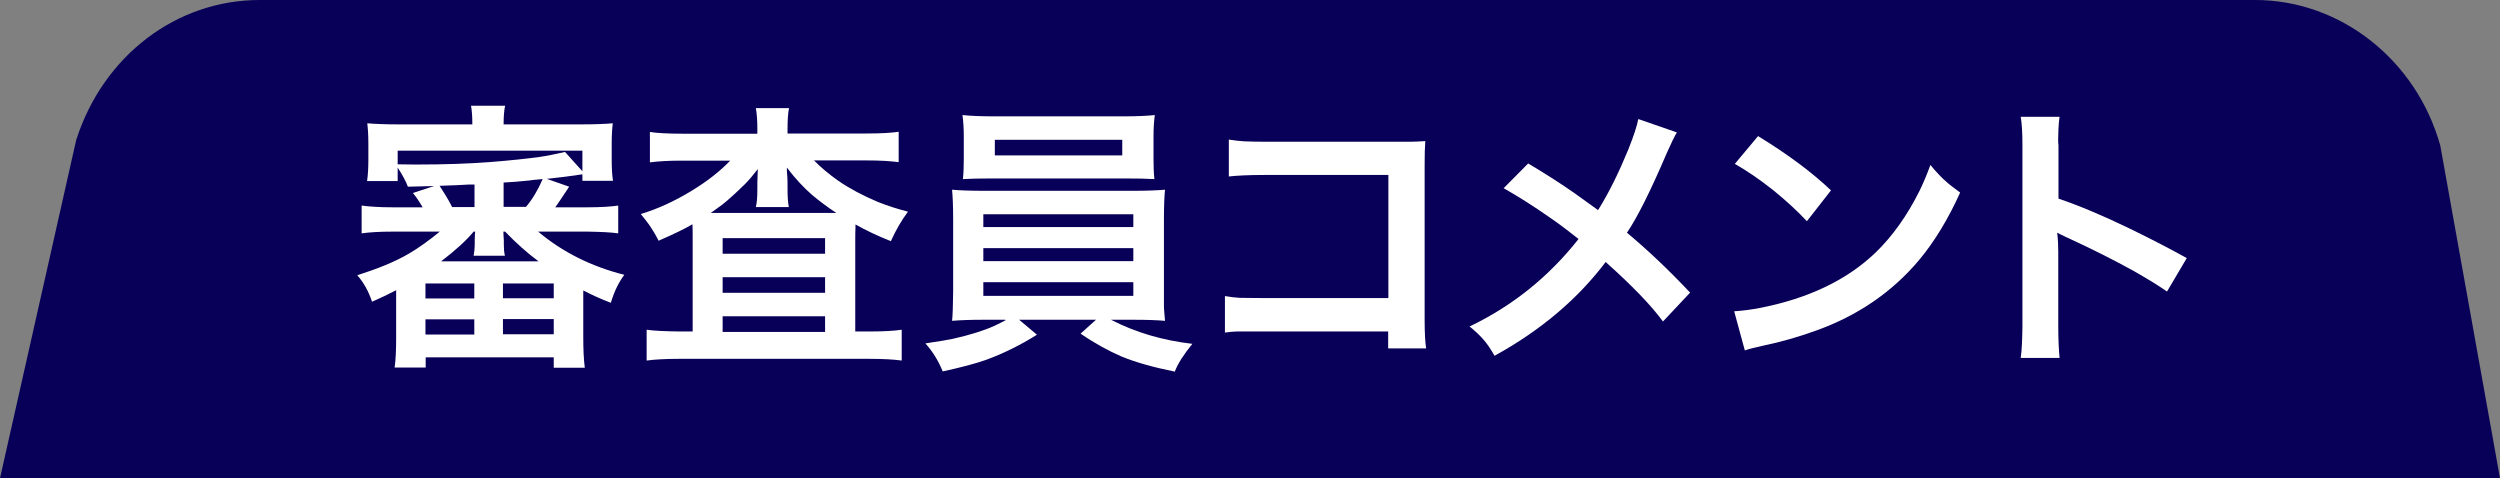 <?xml version="1.0" encoding="UTF-8"?><svg id="_レイヤー_2" xmlns="http://www.w3.org/2000/svg" viewBox="0 0 115.17 22.03"><rect x="0" y="0" width="115.17" height="22.03" fill="#808080" stroke="none"/><defs><style>.cls-1{fill:#fff;}.cls-2{fill:#080058;}</style></defs><g id="_テキスト"><g><path class="cls-2" d="m112.42,6.71c-1.1-3.95-4.6-6.71-8.53-6.71H11.96c-3.82,0-7.2,2.55-8.45,6.45L0,22.03h115.17l-2.75-15.32Z"/><g><path class="cls-1" d="m20.25,10.67h-2.16c-.6,0-1.08.03-1.43.08v-1.28c.37.05.84.08,1.43.08h1.38c-.17-.29-.32-.51-.45-.66l.98-.32c-.44.01-.84.02-1.21.03-.09-.25-.25-.54-.47-.88v.62h-1.41c.04-.26.06-.58.06-.98v-.73c0-.39-.02-.71-.05-.95.35.03.83.05,1.43.05h3.41c0-.36-.02-.64-.06-.86h1.57c-.05.23-.07.52-.07.86h3.6c.61,0,1.09-.02,1.43-.05-.03.23-.05.55-.05.95v.73c0,.4.02.72.06.97h-1.41v-.3c-.52.08-1.07.15-1.64.21l1.03.36c-.29.45-.51.76-.64.95h1.48c.6,0,1.08-.03,1.42-.08v1.28c-.35-.05-.82-.07-1.42-.08h-2.27c1.13.95,2.46,1.61,3.97,1.99-.26.35-.47.78-.62,1.29-.42-.16-.85-.35-1.27-.57v2.16c0,.55.02,1.02.07,1.4h-1.43v-.48h-5.9v.47h-1.43c.05-.35.07-.81.07-1.39v-2.17c-.35.18-.72.36-1.11.53-.16-.48-.39-.89-.68-1.22.94-.3,1.73-.62,2.35-.98.45-.26.94-.61,1.45-1.03Zm-1.93-3.1c.33,0,.61.01.84.01,1.33,0,2.49-.04,3.49-.12.88-.07,1.62-.15,2.21-.23.34-.05.73-.13,1.17-.23l.8.89v-.95h-8.51v.64Zm1.28,5.49v.69h2.25v-.69h-2.25Zm0,1.65v.7h2.25v-.7h-2.25Zm2.26-6.21h-.24c-.29.02-.75.04-1.37.06.21.32.41.64.58.98h1.03v-1.05Zm-.04,2.17c-.32.39-.82.85-1.5,1.37h4.49c-.54-.4-1.05-.86-1.54-1.37h-.08c0,.1.01.23.02.4v.18c0,.19.01.37.05.53h-1.44c.03-.16.05-.34.05-.55v-.18c0-.15.01-.28.02-.38h-.06Zm1.35,2.39v.68h2.34v-.68h-2.34Zm0,1.64v.7h2.34v-.7h-2.34Zm.03-6.29v1.12h1.03c.29-.34.55-.77.77-1.28-.3.03-.49.04-.57.06-.46.05-.87.08-1.23.1Z"/><path class="cls-1" d="m34.89,6.15v-.17c0-.41-.02-.74-.07-1h1.53c-.05.23-.07.56-.07,1v.17h3.65c.66,0,1.15-.03,1.47-.08v1.4c-.38-.05-.87-.08-1.47-.08h-2.43c.29.3.67.62,1.12.94.54.37,1.15.69,1.84.98.43.17.89.32,1.37.44-.3.4-.56.85-.79,1.36-.63-.25-1.17-.51-1.63-.77v.15c-.01.16-.01.38-.01.67v4.11h.71c.62,0,1.1-.03,1.43-.08v1.42c-.34-.05-.86-.08-1.54-.08h-8.67c-.67,0-1.19.03-1.54.08v-1.42c.34.05.82.07,1.46.08h.66v-4.23c0-.3,0-.53-.01-.71-.33.2-.85.45-1.56.76-.14-.28-.28-.51-.41-.7-.08-.11-.21-.29-.41-.53.76-.23,1.53-.58,2.29-1.04.75-.45,1.36-.93,1.83-1.42h-2.25c-.59,0-1.07.03-1.45.08v-1.4c.31.05.83.08,1.55.08h3.38Zm-2.16,3.66c.13,0,.33,0,.62,0h5.18c-.37-.24-.75-.52-1.13-.84-.38-.33-.77-.75-1.15-1.25v.15c.02.24.03.42.03.54v.29c0,.36.02.63.06.84h-1.52c.05-.19.07-.48.07-.84v-.28c0-.14.01-.35.02-.63-.21.27-.4.5-.59.69-.43.42-.78.74-1.05.95-.16.12-.34.25-.54.39Zm.56,1.16v.72h4.72v-.72h-4.72Zm0,1.8v.72h4.72v-.72h-4.72Zm0,1.8v.72h4.72v-.72h-4.72Z"/><path class="cls-1" d="m46.31,14.73h-1c-.61,0-1.09.02-1.45.05.03-.23.04-.69.05-1.37v-3.28c0-.62-.02-1.09-.05-1.39.35.03.83.05,1.45.05h6.91c.6,0,1.08-.02,1.45-.05-.03.28-.05.74-.05,1.39v4.04c.02.22.03.43.05.61-.35-.03-.83-.05-1.45-.05h-1.04c1.12.58,2.37.95,3.75,1.11-.4.49-.67.91-.81,1.28-.99-.2-1.81-.43-2.46-.7-.58-.25-1.21-.59-1.88-1.05l.71-.64h-3.54l.82.69c-.75.47-1.53.86-2.35,1.16-.45.16-1.12.34-1.99.53-.21-.51-.48-.94-.8-1.29.61-.09,1.03-.16,1.26-.21.8-.18,1.44-.38,1.92-.6.21-.1.38-.18.52-.26Zm6.87-6.48c-.35-.02-.81-.03-1.4-.03h-6c-.62,0-1.09.01-1.42.03.03-.28.04-.59.04-.96v-1c0-.36-.02-.69-.06-.99.36.04.86.06,1.49.06h5.9c.61,0,1.1-.02,1.47-.06-.04.29-.06.62-.06.99v1c0,.36.01.68.04.96Zm-7.88,1.62v.59h6.91v-.59h-6.91Zm0,1.56v.6h6.91v-.6h-6.91Zm0,1.57v.63h6.91v-.63h-6.91Zm6.4-6.56h-5.87v.72h5.87v-.72Z"/><path class="cls-1" d="m63.96,15.27h-5.92c-.5,0-.84,0-1.05,0-.14,0-.33.02-.56.05v-1.68c.25.04.47.07.66.08.18,0,.51.01.97.01h5.9v-5.67h-5.69c-.77,0-1.32.03-1.66.07v-1.7c.26.04.49.07.7.08.23.01.56.02.98.02h6.68c.15,0,.38-.01.69-.03-.02.27-.03.63-.03,1.09v7.13c0,.66.03,1.1.07,1.33h-1.75v-.78Z"/><path class="cls-1" d="m75.49,5.49l1.76.61c-.11.18-.26.49-.46.94-.76,1.78-1.38,3.01-1.84,3.68.96.8,1.93,1.72,2.91,2.76l-1.25,1.33c-.55-.75-1.43-1.66-2.64-2.74-1.3,1.72-3.01,3.16-5.12,4.32-.17-.3-.34-.56-.53-.77-.15-.17-.36-.37-.62-.58,1.97-.94,3.65-2.29,5.02-4.03-.34-.27-.76-.6-1.28-.96-.8-.56-1.53-1.02-2.17-1.38l1.13-1.14c.84.5,1.55.96,2.15,1.38.65.47,1,.72,1.07.77.5-.8.96-1.74,1.4-2.81.25-.63.4-1.09.45-1.38Z"/><path class="cls-1" d="m80.38,16.14l-.49-1.8c.35-.02.74-.07,1.17-.15,2.26-.44,4.05-1.3,5.37-2.58.76-.74,1.43-1.68,2-2.82.17-.35.34-.75.5-1.19.27.33.51.58.73.77.15.14.37.3.64.5-.55,1.22-1.18,2.26-1.9,3.12-1.23,1.46-2.81,2.55-4.74,3.24-.83.3-1.64.53-2.42.69-.36.08-.65.15-.85.22Zm-.46-8.59l1.07-1.28c1.39.85,2.51,1.69,3.36,2.5l-1.11,1.42c-.44-.47-.95-.94-1.54-1.42-.63-.5-1.23-.91-1.78-1.22Z"/><path class="cls-1" d="m94.88,16.49h-1.79c.05-.32.07-.8.08-1.45V6.71c0-.62-.03-1.06-.08-1.33h1.79c-.03.19-.04.37-.05.54-.02.41-.02.67,0,.77v2.46c1,.34,2.08.8,3.26,1.37,1.05.51,1.93.97,2.65,1.37l-.91,1.54c-.4-.28-.91-.59-1.54-.95-.96-.53-1.98-1.04-3.07-1.54-.21-.1-.36-.17-.45-.22.04.33.05.62.05.89v3.43c0,.63.03,1.12.06,1.44Z"/></g></g></g></svg>